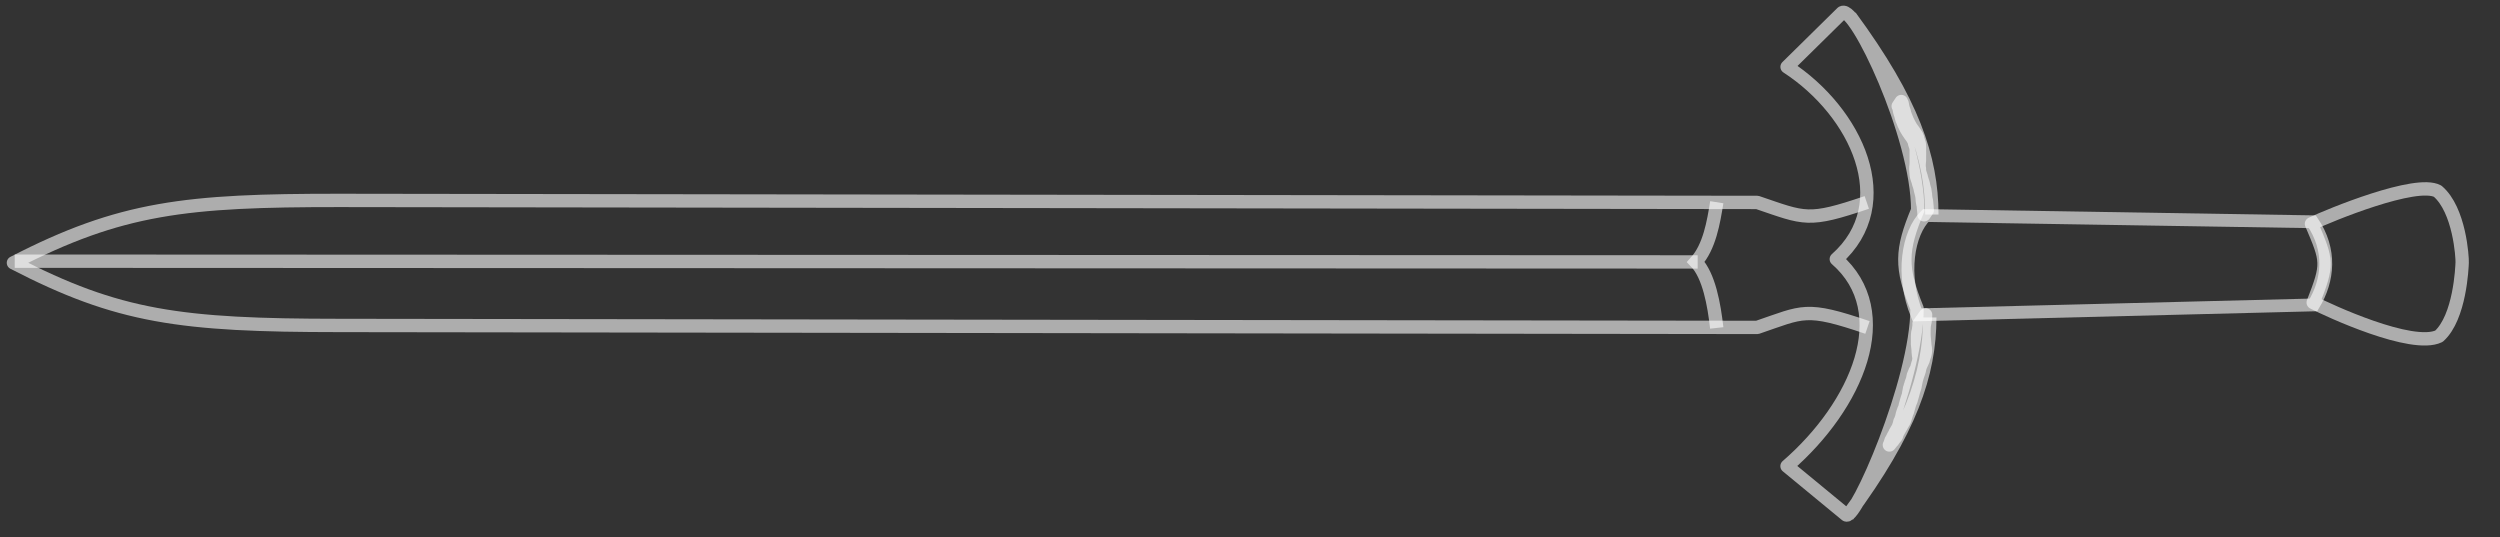 <svg width="121" height="26" viewBox="0 0 121 26" fill="none" xmlns="http://www.w3.org/2000/svg">
<rect x="0" y="0" width="121" height="26" fill="#333333" stroke="none"/>
<path d="M90.385 15.849C87.373 14.823 87.29 15.084 85.05 15.847L16.395 15.752C8.73 15.748 5.727 15.349 0.65 12.72C5.851 10.033 9.02 9.697 16.399 9.7L85.053 9.798C87.374 10.588 87.5 10.765 90.352 9.798" stroke="white" stroke-opacity="0.6" style="stroke:white;stroke-opacity:0.6;" stroke-width="0.646" stroke-linejoin="round"/>
<path d="M0.713 12.641L82.167 12.677" stroke="white" stroke-opacity="0.6" style="stroke:white;stroke-opacity:0.6;" stroke-width="0.646"/>
<path d="M118.047 16.273C119.066 15.351 119.16 12.94 119.169 12.71C119.182 12.473 119.047 10.161 117.982 9.254C116.941 8.69 112.743 10.419 111.875 10.833C112.65 12.654 112.693 12.759 111.959 14.642C112.681 15.015 116.743 16.903 118.047 16.273Z" stroke="white" stroke-opacity="0.6" style="stroke:white;stroke-opacity:0.6;" stroke-width="0.646" stroke-linejoin="round"/>
<path fill-rule="evenodd" clip-rule="evenodd" d="M92.783 15.239C91.996 13.304 92.346 11.272 93.202 10.432L111.919 10.733C112.84 12.088 112.708 13.558 111.974 14.758L92.783 15.239Z" stroke="white" stroke-opacity="0.6" style="stroke:white;stroke-opacity:0.6;" stroke-width="0.62"/>
<path d="M83.09 15.872C82.965 14.752 82.716 13.34 82.079 12.678C82.736 11.953 82.937 10.761 83.092 9.788" stroke="white" stroke-opacity="0.6" style="stroke:white;stroke-opacity:0.6;" stroke-width="0.646"/>
<path d="M89.434 24.951C92.474 20.836 93.397 18.105 93.402 15.366M89.549 0.794C92.578 4.911 93.499 7.646 93.501 10.383M92.785 14.93C91.98 12.948 92.005 12.112 92.817 10.167C92.816 6.572 89.798 0.258 89.164 0.609L86.494 3.237C89.863 5.425 91.916 9.851 88.877 12.541C91.829 15.113 89.889 19.622 86.492 22.561L89.358 24.923C89.826 25.162 92.781 18.467 92.785 14.93Z" stroke="white" stroke-opacity="0.6" style="stroke:white;stroke-opacity:0.6;" stroke-width="0.646" stroke-linejoin="round"/>
<path d="M92.881 15.675C92.892 15.753 92.876 15.827 92.863 15.904C92.861 15.972 92.839 16.033 92.822 16.101C92.811 16.169 92.811 16.234 92.808 16.303C92.805 16.381 92.807 16.457 92.809 16.534C92.807 16.618 92.806 16.698 92.821 16.778C92.837 16.864 92.841 16.953 92.842 17.039C92.845 17.121 92.863 17.204 92.872 17.286C92.886 17.36 92.87 17.435 92.859 17.508C92.838 17.583 92.803 17.655 92.79 17.731C92.779 17.813 92.739 17.886 92.695 17.956C92.666 18.027 92.632 18.099 92.607 18.172C92.596 18.245 92.573 18.314 92.562 18.382C92.53 18.45 92.51 18.522 92.485 18.595C92.467 18.628 92.466 18.666 92.454 18.704C92.446 18.738 92.43 18.768 92.422 18.802C92.415 18.878 92.393 18.953 92.38 19.029C92.38 19.11 92.348 19.178 92.323 19.251C92.293 19.33 92.275 19.414 92.252 19.498C92.23 19.573 92.205 19.646 92.196 19.725C92.16 19.806 92.123 19.881 92.098 19.969C92.081 20.037 92.057 20.101 92.046 20.174C92.018 20.23 92.02 20.292 91.985 20.343C91.945 20.401 91.948 20.468 91.927 20.529C91.905 20.604 91.879 20.671 91.853 20.744C91.611 21.124 92.762 19.203 91.797 20.84C91.715 20.98 91.959 20.555 92.042 20.412C92.05 20.393 92.014 20.453 92.003 20.476C91.995 20.48 91.988 20.491 91.981 20.501C91.889 20.663 91.794 20.823 91.701 20.985C91.695 20.996 91.697 21.007 91.689 21.017C91.677 21.049 91.665 21.081 91.647 21.108C91.645 21.117 91.63 21.147 91.634 21.134C91.718 20.991 91.803 20.845 91.884 20.7L91.867 20.724C91.818 20.81 91.637 21.086 91.56 21.27C92.215 20.125 91.537 21.303 91.525 21.32C91.512 21.347 91.492 21.413 91.485 21.444C91.477 21.478 91.461 21.507 91.446 21.537L91.782 21.116C91.794 21.084 91.802 21.05 91.812 21.022C91.824 20.99 91.836 20.958 91.851 20.928C91.853 20.919 91.871 20.892 91.865 20.902C91.61 21.344 91.431 21.652 91.896 20.849C91.915 20.807 91.927 20.79 91.927 20.79C91.381 21.718 91.829 20.968 91.986 20.69C91.998 20.658 92.01 20.626 92.025 20.597C92.027 20.587 92.046 20.56 92.038 20.57C91.768 21.027 91.697 21.138 91.806 20.972C91.928 20.825 92.112 20.456 92.133 20.42C92.214 20.28 91.806 20.987 91.884 20.845C92.187 20.312 92.1 20.533 92.186 20.321C92.209 20.251 92.234 20.178 92.254 20.107C92.268 20.041 92.287 19.979 92.321 19.922C92.34 19.865 92.356 19.806 92.368 19.744C92.386 19.676 92.41 19.612 92.427 19.544C92.453 19.461 92.502 19.384 92.516 19.299C92.534 19.221 92.559 19.148 92.579 19.076C92.602 18.992 92.62 18.909 92.652 18.825C92.677 18.753 92.697 18.681 92.704 18.605C92.719 18.525 92.735 18.451 92.751 18.377C92.774 18.307 92.791 18.239 92.814 18.169C92.837 18.1 92.871 18.028 92.888 17.954C92.899 17.887 92.916 17.818 92.937 17.752C92.968 17.678 92.996 17.607 93.032 17.541C93.069 17.466 93.102 17.389 93.114 17.307C93.136 17.232 93.172 17.157 93.182 17.078C93.195 17.001 93.196 16.927 93.184 16.849C93.173 16.77 93.155 16.688 93.155 16.608C93.151 16.519 93.143 16.428 93.13 16.339C93.119 16.261 93.122 16.183 93.122 16.103C93.12 16.026 93.124 15.948 93.124 15.868C93.127 15.805 93.133 15.739 93.148 15.674C93.168 15.607 93.174 15.541 93.183 15.477C93.195 15.395 93.198 15.317 93.199 15.237L92.881 15.675Z" stroke="white" stroke-opacity="0.6" style="stroke:white;stroke-opacity:0.6;" stroke-width="0.646" stroke-linejoin="round"/>
<path d="M93.28 10.171C93.269 10.114 93.268 10.058 93.267 10.001C93.261 9.952 93.255 9.903 93.252 9.856C93.247 9.812 93.25 9.764 93.239 9.721C93.226 9.682 93.219 9.642 93.212 9.602C93.205 9.567 93.198 9.527 93.197 9.492C93.193 9.454 93.193 9.418 93.189 9.38C93.177 9.347 93.182 9.31 93.172 9.273C93.165 9.248 93.166 9.224 93.162 9.201C93.159 9.184 93.15 9.168 93.147 9.15C93.133 9.105 93.119 9.061 93.11 9.015C93.097 8.975 93.092 8.932 93.085 8.892C93.076 8.846 93.058 8.807 93.043 8.763C93.029 8.718 93.015 8.673 93.003 8.624C93.001 8.577 92.977 8.531 92.963 8.486C92.949 8.441 92.931 8.394 92.92 8.346C92.904 8.31 92.906 8.271 92.902 8.233C92.906 8.191 92.899 8.151 92.891 8.11C92.884 8.07 92.886 8.031 92.884 7.99C92.883 7.949 92.885 7.91 92.892 7.87C92.9 7.83 92.898 7.788 92.902 7.746C92.904 7.707 92.902 7.666 92.901 7.625L92.903 7.491C92.903 7.44 92.903 7.396 92.903 7.345C92.9 7.298 92.904 7.25 92.903 7.2C92.902 7.158 92.903 7.119 92.902 7.078C92.903 7.033 92.894 6.987 92.889 6.944C92.874 6.893 92.859 6.843 92.841 6.795C92.819 6.755 92.82 6.71 92.809 6.668C92.795 6.623 92.775 6.579 92.753 6.538C92.726 6.49 92.69 6.44 92.658 6.392C92.623 6.348 92.591 6.301 92.558 6.253C92.517 6.204 92.487 6.153 92.455 6.097C92.434 6.062 92.413 6.027 92.394 5.989C92.372 5.949 92.358 5.904 92.337 5.869C92.308 5.824 92.293 5.779 92.276 5.732C92.258 5.67 92.226 5.622 92.21 5.566C92.188 5.51 92.172 5.454 92.165 5.399C92.153 5.35 92.133 5.306 92.119 5.262C92.102 5.22 92.094 5.174 92.085 5.128C92.075 5.086 92.073 5.044 92.063 5.007C92.049 4.977 92.034 4.947 92.022 4.914L91.873 5.137C91.884 5.165 91.902 5.197 91.911 5.228C91.918 5.269 91.928 5.305 91.935 5.346C91.944 5.392 91.952 5.438 91.969 5.485C91.986 5.526 92.002 5.568 92.011 5.614C92.025 5.674 92.041 5.73 92.057 5.786C92.079 5.842 92.112 5.889 92.126 5.949C92.143 5.996 92.164 6.046 92.19 6.089C92.212 6.129 92.226 6.174 92.247 6.209C92.266 6.247 92.291 6.284 92.312 6.319C92.343 6.376 92.379 6.425 92.415 6.475C92.447 6.523 92.477 6.574 92.514 6.615C92.55 6.664 92.583 6.712 92.607 6.764C92.626 6.802 92.648 6.842 92.659 6.885C92.664 6.929 92.672 6.975 92.689 7.016C92.71 7.066 92.727 7.113 92.733 7.162C92.738 7.206 92.749 7.249 92.745 7.291C92.746 7.332 92.746 7.377 92.744 7.416C92.746 7.463 92.747 7.513 92.744 7.561C92.746 7.608 92.747 7.659 92.744 7.707C92.743 7.752 92.748 7.795 92.747 7.84C92.745 7.879 92.745 7.923 92.743 7.962C92.741 8.001 92.737 8.044 92.729 8.084C92.725 8.126 92.727 8.167 92.727 8.203C92.729 8.244 92.731 8.285 92.736 8.329C92.743 8.369 92.745 8.41 92.746 8.452C92.75 8.49 92.754 8.527 92.767 8.567C92.785 8.614 92.799 8.659 92.811 8.707C92.83 8.751 92.845 8.796 92.854 8.848C92.865 8.89 92.877 8.938 92.897 8.982C92.907 9.025 92.924 9.066 92.932 9.112C92.939 9.153 92.947 9.193 92.958 9.235C92.966 9.281 92.98 9.326 92.994 9.371C93.007 9.41 93.009 9.452 93.02 9.494C93.02 9.53 93.027 9.564 93.033 9.599C93.037 9.637 93.035 9.676 93.041 9.71C93.045 9.748 93.052 9.782 93.058 9.817C93.063 9.861 93.076 9.9 93.087 9.942C93.094 9.982 93.091 10.031 93.096 10.074C93.099 10.121 93.107 10.167 93.112 10.211C93.115 10.273 93.117 10.335 93.125 10.396L93.28 10.171Z" stroke="white" stroke-opacity="0.6" style="stroke:white;stroke-opacity:0.6;" stroke-width="0.646" stroke-linejoin="round"/>
</svg>
